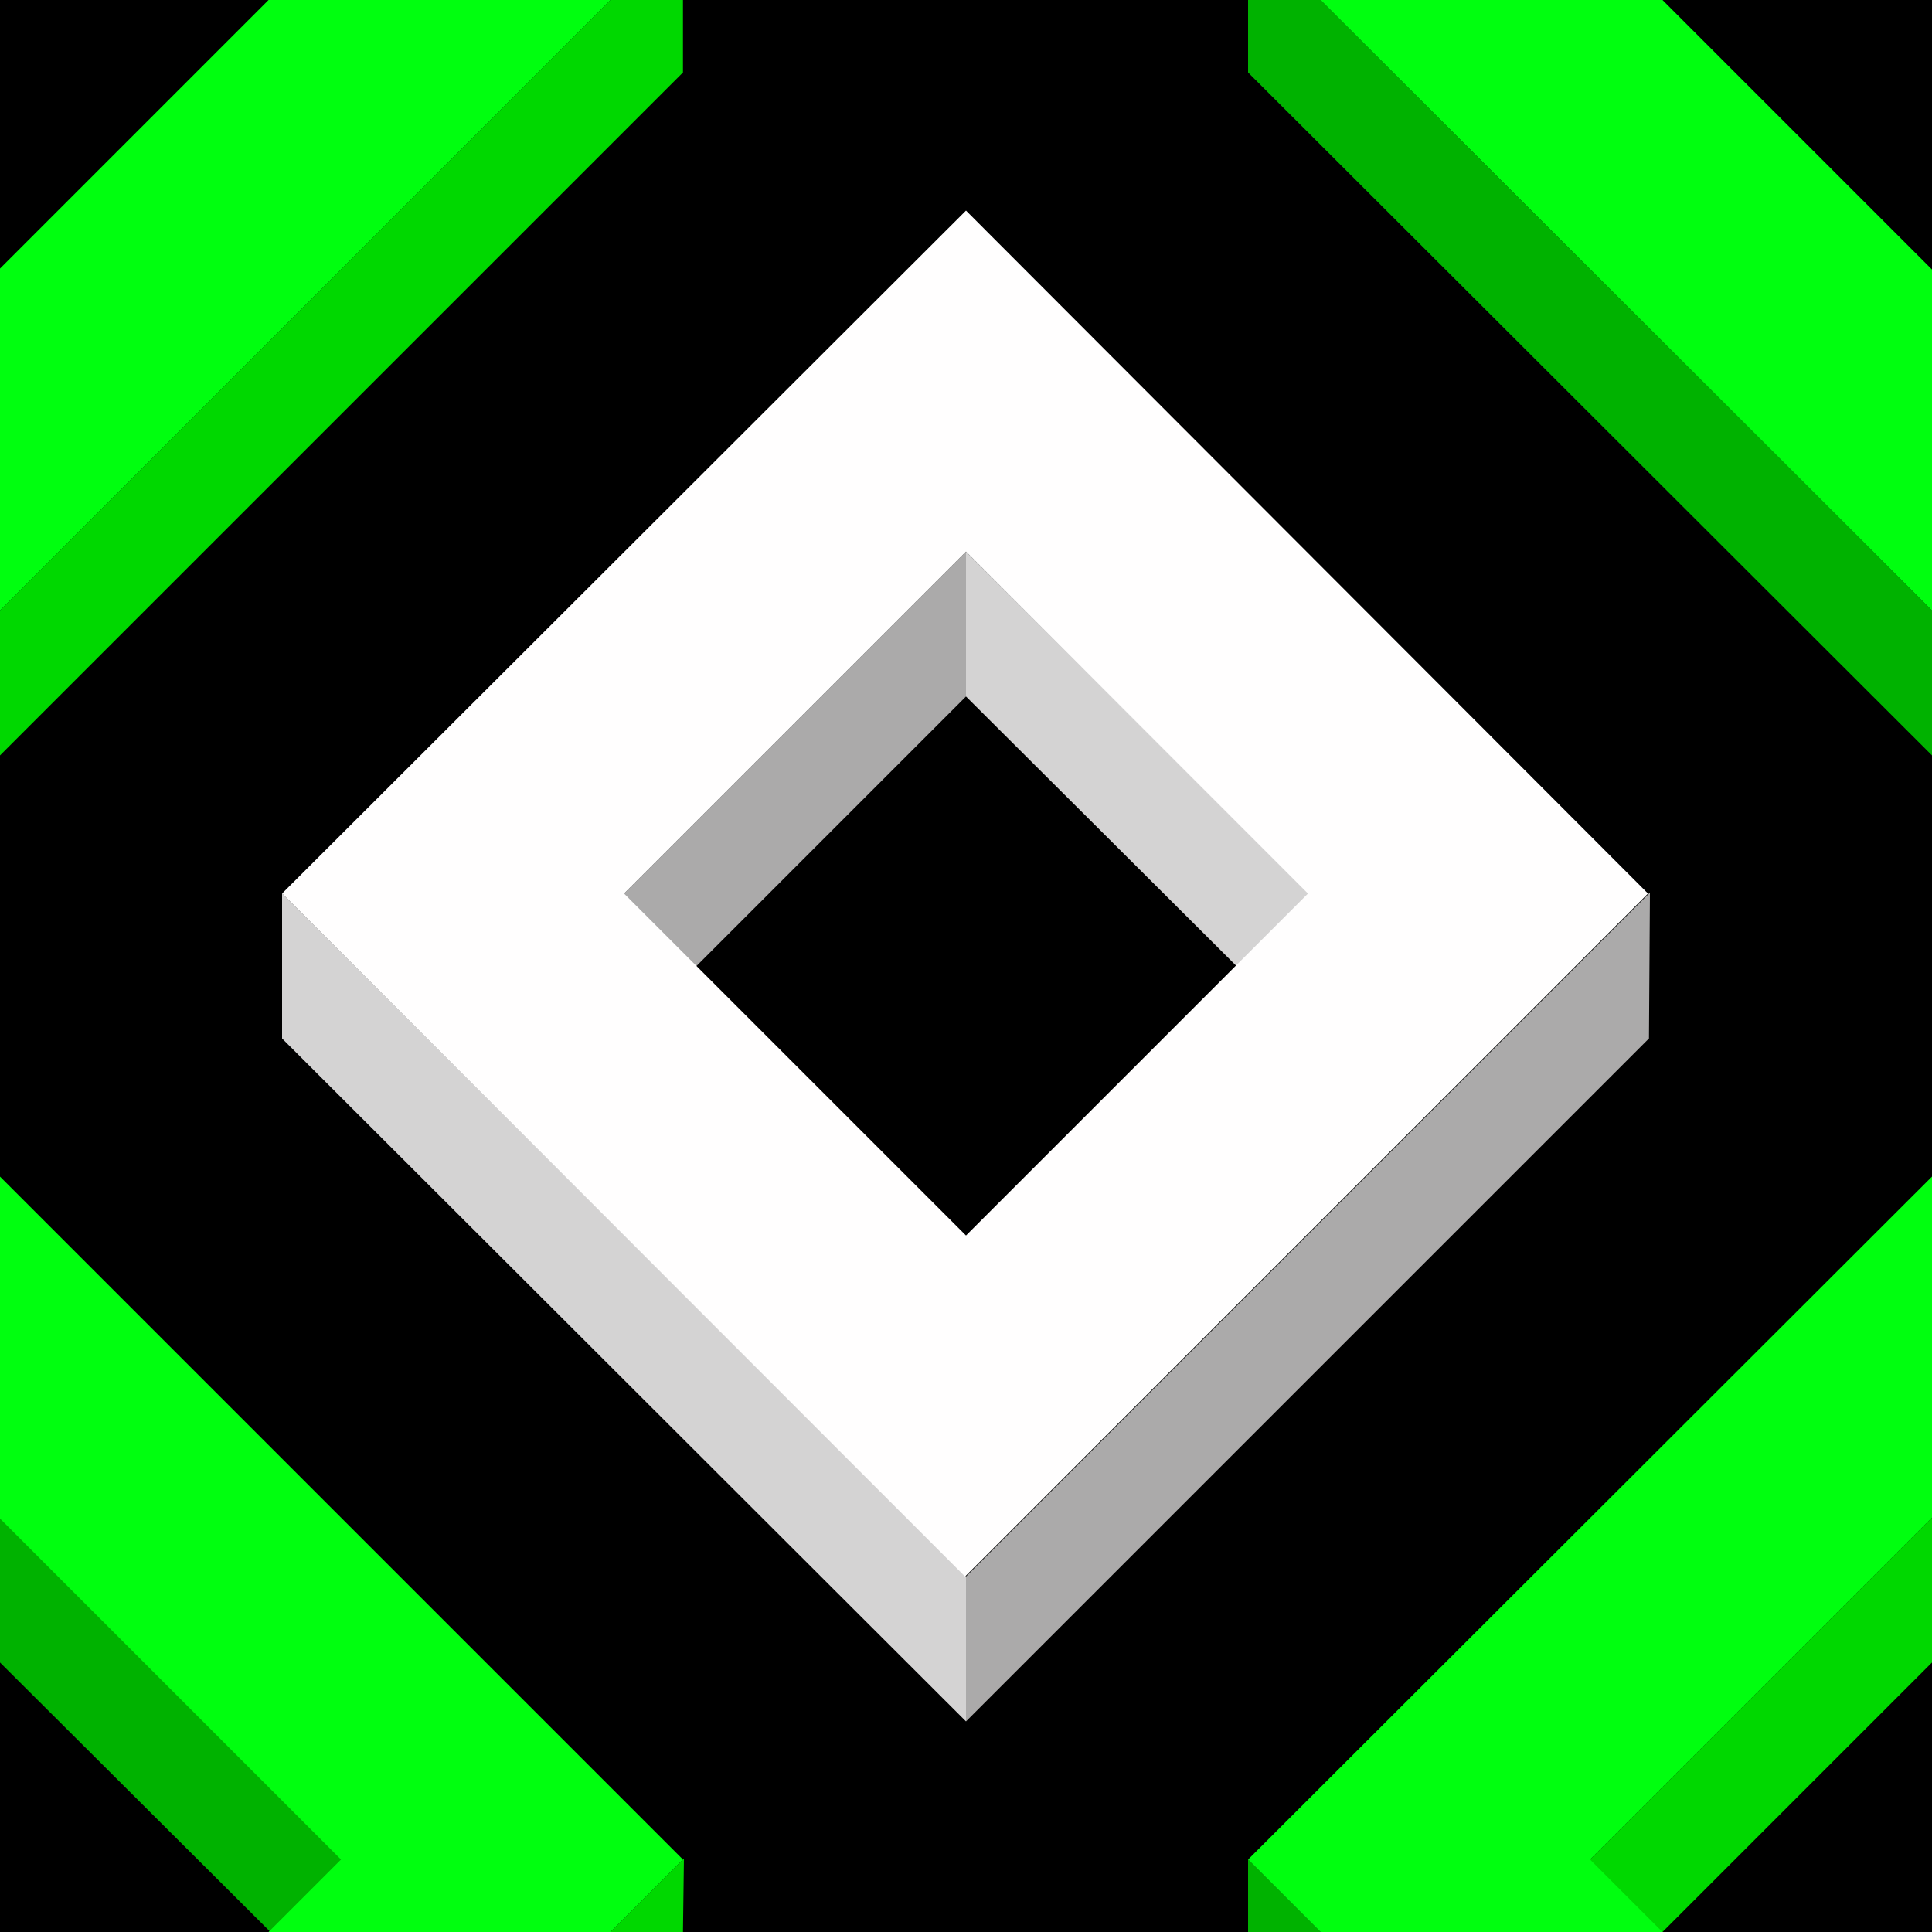 ﻿<svg xmlns='http://www.w3.org/2000/svg'  width='200' height='200' viewBox='0 0 200 200'><rect fill='#000000' width='200' height='200'/><g fill-opacity='1'><polygon  fill='#abaaaa' points='100 57.1 64 93.1 71.5 100.6 100 72.1'/><polygon  fill='#d4d3d3' points='100 57.1 100 72.1 128.6 100.6 136.1 93.1'/><polygon  fill='#abaaaa' points='100 163.2 100 178.2 170.7 107.5 170.8 92.4'/><polygon  fill='#d4d3d3' points='100 163.2 29.2 92.5 29.2 107.5 100 178.2'/><path  fill='#FFFEFE' d='M100 21.8L29.2 92.5l70.7 70.7l70.7-70.7L100 21.8z M100 127.9L64.6 92.5L100 57.1l35.4 35.4L100 127.9z'/><polygon  fill='#00b200' points='0 157.1 0 172.1 28.6 200.6 36.1 193.1'/><polygon  fill='#00d800' points='70.7 200 70.8 192.4 63.2 200'/><polygon  fill='#00FF0F' points='27.8 200 63.2 200 70.7 192.5 0 121.8 0 157.2 35.3 192.5'/><polygon  fill='#00d800' points='200 157.1 164 193.1 171.5 200.6 200 172.1'/><polygon  fill='#00b200' points='136.7 200 129.2 192.5 129.2 200'/><polygon  fill='#00FF0F' points='172.1 200 164.6 192.5 200 157.1 200 157.2 200 121.8 200 121.8 129.2 192.5 136.7 200'/><polygon  fill='#00b200' points='129.2 0 129.2 7.5 200 78.2 200 63.2 136.7 0'/><polygon  fill='#00FF0F' points='200 27.8 200 27.9 172.1 0 136.7 0 200 63.2 200 63.2'/><polygon  fill='#00d800' points='63.2 0 0 63.2 0 78.2 70.7 7.5 70.7 0'/><polygon  fill='#00FF0F' points='0 63.2 63.2 0 27.8 0 0 27.8'/></g></svg>